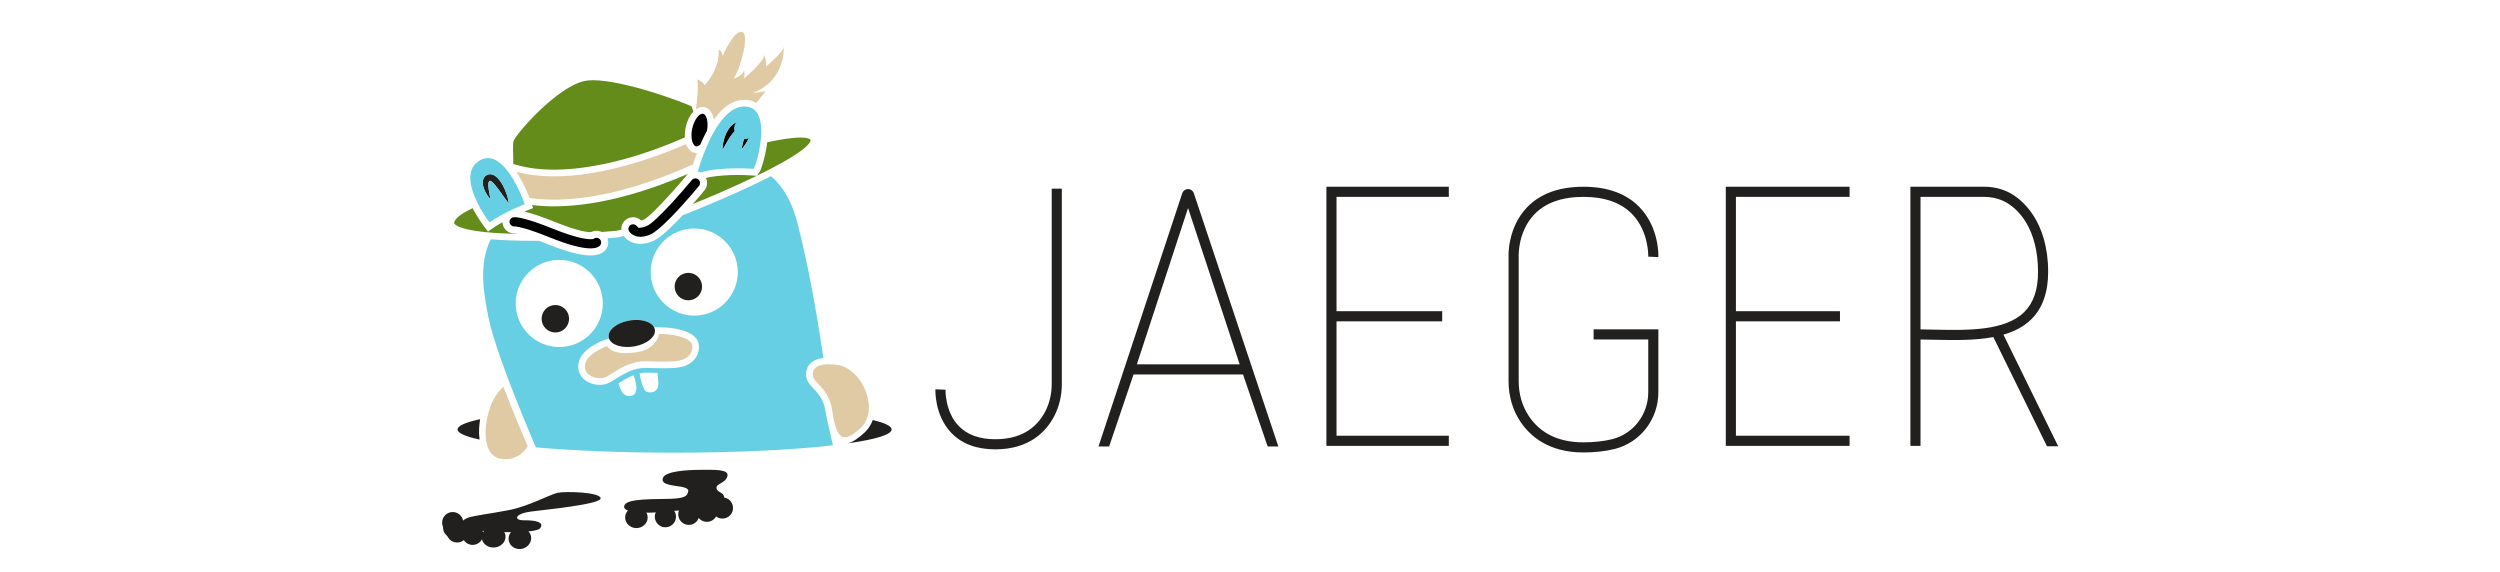 <?xml version="1.0" encoding="UTF-8"?>
<svg width="236px" height="54px" viewBox="0 0 236 54" version="1.1" xmlns="http://www.w3.org/2000/svg" xmlns:xlink="http://www.w3.org/1999/xlink">
    <title>logo-integrations-Desktop HD</title>
    <g id="Desktop-HD" stroke="none" stroke-width="1" fill="none" fill-rule="evenodd">
        <g id="logo-jaeger" transform="translate(42, 3)">
            <path d="M22.802,28.317 C22.138,28.045 21.265,27.904 20.208,27.895 L19.743,27.891 C19.802,27.999 19.832,28.121 19.831,28.244 C19.822,28.853 19.048,29.461 17.995,29.678 C17.969,29.683 17.943,29.689 17.916,29.693 C17.892,29.698 17.869,29.702 17.845,29.706 C16.709,29.895 15.696,29.561 15.49,28.955 L15.109,29.083 C14.873,29.163 12.794,29.905 12.6,31.361 C12.535,31.845 12.666,32.289 12.977,32.645 C13.352,33.073 13.965,33.329 14.616,33.329 C14.969,33.329 15.296,33.251 15.562,33.104 C15.742,33.002 15.919,32.895 16.094,32.783 C16.737,32.38 17.537,31.878 18.507,31.751 C18.594,31.739 18.739,31.734 18.937,31.734 C19.153,31.734 19.412,31.74 19.688,31.748 C20.004,31.755 20.364,31.765 20.712,31.765 C21.739,31.765 22.356,31.685 22.774,31.498 C23.661,31.101 24.102,30.33 23.952,29.433 C23.878,28.986 23.469,28.59 22.802,28.317 L22.802,28.317 Z M22.519,30.925 C22.133,31.097 21.436,31.138 20.712,31.138 C20.076,31.138 19.419,31.107 18.937,31.107 C18.729,31.107 18.553,31.112 18.425,31.129 C17.018,31.314 15.963,32.166 15.259,32.555 C15.081,32.653 14.854,32.702 14.616,32.702 C13.911,32.702 13.111,32.275 13.221,31.444 C13.37,30.332 15.31,29.677 15.31,29.677 C15.559,29.985 15.983,30.34 17.06,30.34 C17.343,30.34 17.672,30.315 18.055,30.259 C20.079,29.96 20.202,28.522 20.202,28.522 C22.388,28.54 23.272,29.167 23.333,29.536 C23.389,29.87 23.389,30.537 22.519,30.925 L22.519,30.925 Z M23.537,18.571 C21.266,18.571 19.425,20.412 19.425,22.683 C19.425,24.953 21.266,26.794 23.537,26.794 C25.807,26.794 27.648,24.953 27.648,22.683 C27.648,20.412 25.807,18.571 23.537,18.571 Z M22.981,25.35 C22.265,25.35 21.685,24.769 21.685,24.053 C21.685,23.337 22.265,22.757 22.981,22.757 C23.697,22.757 24.277,23.337 24.277,24.053 C24.277,24.769 23.697,25.35 22.981,25.35 L22.981,25.35 Z" id="Shape"></path>
            <path d="M20.07,32.199 L19.828,32.193 C19.58,32.185 19.333,32.181 19.085,32.179 C18.852,32.179 18.741,32.187 18.689,32.194 C18.584,32.208 18.481,32.227 18.378,32.25 C18.414,32.481 18.481,32.837 18.579,33.169 C18.696,33.56 18.858,33.918 19.073,33.998 C19.299,34.083 20.165,34.159 20.152,33.169 C20.152,33.13 20.15,33.092 20.147,33.054 C20.127,32.768 20.101,32.483 20.07,32.199 L20.07,32.199 Z M17.811,32.424 C17.284,32.627 16.817,32.915 16.413,33.169 L16.395,33.18 C16.488,33.612 16.8,34.608 17.666,34.35 C18.114,34.217 18.122,33.669 18.026,33.169 C17.974,32.915 17.903,32.666 17.811,32.424 L17.811,32.424 Z M65.319,31.395 L75.027,31.395 L70.153,16.636 L65.319,31.395 Z M13.708,28.546 C14.477,27.777 14.908,26.733 14.906,25.646 C14.906,23.375 13.066,21.534 10.795,21.534 C8.524,21.534 6.683,23.375 6.683,25.646 C6.683,27.916 8.524,29.757 10.795,29.757 C11.554,29.757 12.265,29.55 12.875,29.191 C13.179,29.013 13.459,28.796 13.708,28.546 L13.708,28.546 Z M10.424,28.387 C9.708,28.387 9.128,27.806 9.128,27.09 C9.128,26.374 9.708,25.794 10.424,25.794 C11.14,25.794 11.72,26.374 11.72,27.09 C11.72,27.806 11.14,28.387 10.424,28.387 L10.424,28.387 Z M150.39,22.674 C150.39,18.662 148.583,16.631 147.068,15.949 C146.529,15.707 145.937,15.585 145.306,15.585 L139.297,15.585 L139.297,28.094 C139.705,28.098 140.124,28.107 140.56,28.117 C143.693,28.185 147.244,28.262 149.071,26.474 C149.959,25.605 150.39,24.362 150.39,22.674 L150.39,22.674 Z" id="Shape"></path>
            <path d="M10.62,43.524 C9.916,43.685 7.845,44.81 6.055,45.152 C4.266,45.494 2.718,45.675 2.174,45.876 C1.632,46.077 1.21,46.479 2.275,46.881 C3.341,47.284 8.509,47.425 8.971,46.881 C9.433,46.339 8.652,46.104 7.523,46.117 C6.719,46.127 6.818,45.847 6.819,45.816 C6.819,45.816 6.87,45.464 8.107,45.293 C9.341,45.123 14.802,44.609 14.701,44.026 C14.601,43.443 11.323,43.363 10.62,43.524 Z" id="Path" fill="#221F1F" fill-rule="nonzero"></path>
            <ellipse id="Oval" fill="#221F1F" fill-rule="nonzero" transform="translate(7.076, 47.827) rotate(-12.279) translate(-7.076, -47.827) " cx="7.076" cy="47.827" rx="1.071" ry="1"></ellipse>
            <ellipse id="Oval" fill="#221F1F" fill-rule="nonzero" transform="translate(4.598, 47.686) rotate(-4.552) translate(-4.598, -47.686) " cx="4.598" cy="47.686" rx="1.126" ry="1"></ellipse>
            <ellipse id="Oval" fill="#221F1F" fill-rule="nonzero" transform="translate(2.617, 47.44) rotate(-7.759) translate(-2.617, -47.44) " cx="2.617" cy="47.44" rx="1" ry="1"></ellipse>
            <ellipse id="Oval" fill="#221F1F" fill-rule="nonzero" transform="translate(1.154, 47.213) rotate(-8.262) translate(-1.154, -47.213) " cx="1.154" cy="47.213" rx="1" ry="1"></ellipse>
            <ellipse id="Oval" fill="#221F1F" fill-rule="nonzero" transform="translate(0.823, 46.801) rotate(-8.262) translate(-0.823, -46.801) " cx="0.823" cy="46.801" rx="1" ry="1"></ellipse>
            <ellipse id="Oval" fill="#221F1F" fill-rule="nonzero" transform="translate(0.736, 46.335) rotate(-8.262) translate(-0.736, -46.335) " cx="0.736" cy="46.335" rx="1" ry="1"></ellipse>
            <path d="M21.357,44.087 C20.13,44.147 17.356,44.006 16.974,44.65 C16.592,45.293 18.1,45.534 20.472,45.333 C22.845,45.132 26.203,44.871 26.344,44.147 C26.484,43.423 25.72,43.564 25.64,43.101 C25.56,42.639 26.484,42.639 26.665,41.955 C26.846,41.272 25.419,41.352 24.152,41.352 C22.885,41.352 20.774,41.473 20.573,42.136 C20.372,42.8 21.538,42.8 22.362,42.961 C23.187,43.121 22.946,43.423 22.946,43.423 C22.905,43.845 22.584,44.026 21.357,44.087 L21.357,44.087 Z" id="Path" fill="#221F1F" fill-rule="nonzero"></path>
            <ellipse id="Oval" fill="#221F1F" fill-rule="nonzero" cx="18.077" cy="45.851" rx="1.063" ry="1"></ellipse>
            <ellipse id="Oval" fill="#221F1F" fill-rule="nonzero" cx="20.814" cy="45.776" rx="1" ry="1"></ellipse>
            <ellipse id="Oval" fill="#221F1F" fill-rule="nonzero" cx="23.024" cy="45.55" rx="1" ry="1"></ellipse>
            <ellipse id="Oval" fill="#221F1F" fill-rule="nonzero" cx="24.728" cy="45.263" rx="1" ry="1"></ellipse>
            <ellipse id="Oval" fill="#221F1F" fill-rule="nonzero" cx="26.198" cy="44.954" rx="1" ry="1"></ellipse>
            <path d="M1.194,37.539 C1.194,37.882 1.942,38.206 3.27,38.495 C3.176,37.807 3.234,37.113 3.323,36.572 C1.962,36.864 1.194,37.192 1.194,37.539 L1.194,37.539 Z M40.388,36.651 C40.23,37.095 39.969,37.495 39.627,37.819 C39.027,38.387 38.501,38.727 38.031,38.851 C40.627,38.487 42.168,38.032 42.168,37.539 C42.168,37.223 41.53,36.922 40.388,36.651 L40.388,36.651 Z" id="Shape" fill="#221F1F" fill-rule="nonzero"></path>
            <path d="M35.948,35.93 C35.783,34.72 35.266,34.177 34.812,33.698 C34.387,33.252 33.987,32.831 34.116,32.058 C34.235,31.342 34.804,30.902 35.733,30.788 C35.169,26.973 34.342,22.159 33.278,18.052 C32.747,16.002 31.907,14.577 30.781,13.63 C29.492,14.289 27.941,15.014 26.21,15.765 C24.963,16.305 23.706,16.824 22.441,17.321 C21.453,18.382 20.373,19.427 19.711,19.724 C19.24,19.937 18.821,20.021 18.457,20.021 C17.669,20.021 17.137,19.626 16.879,19.274 C16.581,19.353 16.342,19.404 16.18,19.421 C15.986,19.442 15.7,19.466 15.343,19.492 C15.485,19.864 15.416,20.284 15.162,20.59 C14.872,20.939 14.405,21.115 13.743,21.115 C12.791,21.115 11.435,20.751 9.623,20.019 C9.378,19.92 9.133,19.824 8.886,19.731 C8.747,19.731 8.609,19.732 8.47,19.732 L8.469,19.732 C6.736,19.732 5.383,19.677 4.322,19.59 C3.16,21.996 3.665,24.664 4.09,26.868 C4.498,28.98 5.912,32.739 7.224,35.968 C7.711,37.166 8.183,38.29 8.585,39.232 C12.136,39.546 16.689,39.734 21.653,39.734 C27.561,39.734 32.883,39.467 36.63,39.039 C36.357,37.916 36.011,36.352 35.951,35.954 L35.948,35.93 L35.948,35.93 Z M6.683,25.645 C6.683,23.375 8.524,21.534 10.795,21.534 C13.066,21.534 14.906,23.375 14.906,25.646 C14.908,26.733 14.477,27.777 13.708,28.546 C13.46,28.796 13.18,29.013 12.876,29.191 C12.245,29.563 11.526,29.758 10.795,29.757 C8.524,29.757 6.683,27.917 6.683,25.646 L6.683,25.645 Z M17.666,34.35 C16.8,34.608 16.488,33.612 16.394,33.18 L16.413,33.169 C16.817,32.915 17.284,32.627 17.811,32.424 C17.873,32.591 17.968,32.871 18.026,33.169 C18.122,33.669 18.114,34.217 17.666,34.35 L17.666,34.35 Z M19.073,33.998 C18.858,33.918 18.696,33.56 18.579,33.169 C18.493,32.867 18.426,32.56 18.378,32.25 C18.481,32.227 18.584,32.208 18.689,32.194 C18.741,32.187 18.852,32.179 19.084,32.179 C19.297,32.179 19.555,32.186 19.828,32.193 L20.07,32.199 C20.091,32.386 20.118,32.657 20.147,33.054 C20.15,33.094 20.152,33.132 20.152,33.169 C20.165,34.159 19.299,34.083 19.073,33.998 L19.073,33.998 Z M22.774,31.498 C22.356,31.685 21.739,31.765 20.713,31.765 C20.364,31.765 20.004,31.755 19.687,31.748 C19.437,31.74 19.187,31.735 18.937,31.734 C18.739,31.734 18.594,31.739 18.507,31.751 C17.537,31.878 16.737,32.38 16.094,32.784 C15.906,32.901 15.728,33.012 15.562,33.104 C15.296,33.251 14.969,33.329 14.616,33.329 C13.965,33.329 13.352,33.073 12.977,32.645 C12.666,32.289 12.535,31.845 12.6,31.361 C12.794,29.905 14.872,29.163 15.109,29.083 L15.489,28.955 C15.477,28.917 15.467,28.879 15.461,28.841 C15.348,28.163 16.233,27.452 17.437,27.252 C17.491,27.243 17.545,27.236 17.599,27.229 C17.836,27.199 18.077,27.192 18.316,27.209 C18.995,27.259 19.539,27.51 19.743,27.891 L20.208,27.894 C21.265,27.904 22.138,28.045 22.802,28.317 C23.469,28.59 23.878,28.986 23.952,29.433 C24.102,30.33 23.661,31.102 22.774,31.498 L22.774,31.498 Z M23.537,26.794 C21.266,26.794 19.425,24.953 19.425,22.683 C19.425,20.412 21.266,18.571 23.537,18.571 C25.807,18.571 27.648,20.412 27.648,22.683 C27.648,24.953 25.807,26.794 23.537,26.794 Z" id="Shape" fill="#67CFE3" fill-rule="nonzero"></path>
            <path d="M28.803,8.83 L28.772,8.776 L28.731,8.725 C28.693,8.663 28.542,8.569 28.531,8.568 L28.515,8.56 L28.507,8.555 L28.478,8.543 L28.475,8.542 L28.47,8.54 L28.428,8.525 L28.345,8.497 C28.289,8.476 28.226,8.469 28.166,8.456 C28.105,8.446 28.041,8.446 27.979,8.442 C27.915,8.444 27.852,8.449 27.789,8.457 C27.55,8.503 27.327,8.61 27.144,8.77 C26.985,8.907 26.847,9.067 26.737,9.246 C26.529,9.578 26.412,9.908 26.334,10.193 C26.258,10.479 26.226,10.722 26.213,10.894 C26.204,10.979 26.205,11.047 26.203,11.092 C26.202,11.138 26.204,11.163 26.204,11.163 L26.332,10.929 C26.414,10.782 26.529,10.573 26.67,10.333 C26.813,10.094 26.983,9.82 27.189,9.572 C27.288,9.451 27.401,9.342 27.525,9.246 C27.646,9.159 27.769,9.099 27.892,9.079 C27.923,9.075 27.954,9.072 27.985,9.069 C28.017,9.073 28.048,9.069 28.08,9.075 C28.113,9.083 28.145,9.082 28.179,9.093 L28.257,9.115 L28.282,9.126 L28.279,9.123 C28.281,9.123 28.282,9.124 28.283,9.124 C28.284,9.125 28.285,9.126 28.286,9.128 L28.289,9.129 L28.297,9.133 L28.293,9.132 C28.291,9.132 28.29,9.131 28.288,9.131 C28.292,9.133 28.296,9.139 28.299,9.147 C28.316,9.177 28.328,9.237 28.335,9.304 C28.342,9.441 28.326,9.599 28.3,9.749 C28.275,9.9 28.243,10.046 28.212,10.181 C28.147,10.453 28.086,10.684 28.046,10.848 C28.004,11.011 27.981,11.108 27.981,11.108 C27.981,11.108 28.052,11.038 28.158,10.904 C28.265,10.77 28.409,10.573 28.552,10.314 C28.623,10.184 28.694,10.039 28.757,9.876 C28.819,9.712 28.876,9.532 28.893,9.313 C28.9,9.202 28.897,9.078 28.849,8.937 C28.838,8.899 28.822,8.863 28.802,8.829 L28.803,8.83 Z" id="Path" fill="#000000" fill-rule="nonzero"></path>
            <path d="M28.288,9.13 L28.288,9.13 L28.286,9.128 L28.283,9.126 C28.284,9.128 28.285,9.129 28.287,9.13 L28.288,9.131 L28.288,9.13 Z" id="Path" fill="#000000" fill-rule="nonzero"></path>
            <path d="M3.302,16.687 L3.358,16.687 C3.339,16.653 3.321,16.619 3.302,16.585 L3.302,16.687 L3.302,16.687 Z M3.806,15.094 C3.927,15.337 4.056,15.52 4.152,15.643 C4.199,15.706 4.241,15.751 4.268,15.783 C4.296,15.814 4.313,15.83 4.313,15.83 C4.313,15.83 4.296,15.741 4.265,15.591 C4.236,15.441 4.191,15.228 4.151,14.981 C4.129,14.851 4.114,14.721 4.104,14.59 C4.096,14.458 4.096,14.317 4.125,14.213 C4.135,14.173 4.152,14.135 4.177,14.102 C4.193,14.086 4.213,14.074 4.235,14.068 L4.255,14.064 L4.286,14.058 C4.295,14.057 4.283,14.063 4.283,14.064 C4.279,14.066 4.276,14.067 4.272,14.066 C4.27,14.066 4.268,14.066 4.267,14.065 L4.271,14.068 C4.276,14.07 4.282,14.07 4.288,14.071 C4.318,14.083 4.365,14.107 4.413,14.144 C4.515,14.218 4.62,14.332 4.72,14.447 C4.819,14.566 4.916,14.69 5.009,14.815 C5.192,15.065 5.362,15.309 5.512,15.519 C5.661,15.729 5.79,15.905 5.884,16.027 C5.977,16.149 6.035,16.219 6.035,16.219 L6.028,16.155 C6.021,16.114 6.015,16.052 5.999,15.976 C5.959,15.766 5.905,15.558 5.838,15.355 C5.744,15.066 5.624,14.785 5.481,14.517 C5.398,14.361 5.304,14.211 5.199,14.068 C5.084,13.906 4.945,13.761 4.789,13.638 C4.689,13.565 4.578,13.508 4.46,13.471 C4.424,13.463 4.388,13.456 4.351,13.45 L4.323,13.447 L4.286,13.446 C4.239,13.447 4.191,13.45 4.145,13.458 L4.114,13.466 L4.083,13.475 L4.042,13.487 L4.03,13.492 L4.006,13.503 C3.873,13.559 3.76,13.656 3.685,13.78 C3.622,13.886 3.584,14.006 3.575,14.129 C3.554,14.346 3.597,14.519 3.64,14.678 C3.686,14.834 3.745,14.972 3.806,15.094 L3.806,15.094 Z" id="Shape" fill="#221F1F" fill-rule="nonzero"></path>
            <path d="M5.702,40.351 C6.666,40.351 7.344,39.826 7.821,39.145 C7.275,37.881 6.378,35.751 5.528,33.509 C5.298,33.705 5.032,34.001 4.744,34.447 C4.027,35.557 3.437,38.141 4.181,39.505 C4.49,40.074 4.988,40.351 5.702,40.351 Z M39.731,33.948 C39.166,32.486 37.964,31.448 36.809,31.424 L36.768,31.421 C36.595,31.398 36.42,31.386 36.246,31.387 C35.616,31.387 34.844,31.521 34.737,32.161 C34.663,32.605 34.857,32.832 35.268,33.264 C35.737,33.757 36.379,34.433 36.572,35.845 C36.792,37.461 37.187,38.281 37.745,38.281 C38.006,38.281 38.48,38.125 39.266,37.381 C40.233,36.465 40.14,35.007 39.731,33.948 L39.731,33.948 Z" id="Shape" fill="#DFCAA3" fill-rule="nonzero"></path>
            <circle id="Oval" fill="#221F1F" fill-rule="nonzero" cx="10.424" cy="27.09" r="1.296"></circle>
            <circle id="Oval" fill="#221F1F" fill-rule="nonzero" cx="22.981" cy="24.053" r="1.296"></circle>
            <path d="M6.908,12.607 C7.919,12.88 9.063,13.019 10.307,13.019 C12.307,13.019 16.551,12.631 22.518,10.029 L22.652,9.971 C22.634,9.641 22.661,9.31 22.734,8.988 C22.866,8.386 23.129,7.876 23.45,7.538 C23.388,7.308 23.337,7.139 23.302,7.053 C22.613,6.686 16.937,4.572 13.977,4.572 C13.682,4.572 13.423,4.594 13.21,4.638 C10.586,5.173 6.6,9.734 6.457,10.38 C6.414,10.66 6.427,11.538 6.458,12.486 L6.908,12.608 L6.908,12.607 Z M6.857,19.084 C6.772,19.065 6.686,19.051 6.6,19.042 C6.043,19.074 5.55,18.687 5.45,18.139 C5.441,18.083 5.435,18.027 5.434,17.971 C5.137,18.139 4.839,18.322 4.56,18.515 L4.065,18.858 L3.7,18.378 C3.293,17.831 2.93,17.253 2.615,16.648 C1.737,17.063 1.051,17.516 0.883,17.945 C0.852,18.026 0.865,18.07 0.898,18.118 C1.041,18.328 1.891,18.969 6.857,19.084 Z M16.114,18.795 C16.238,18.782 16.423,18.743 16.658,18.682 C16.628,18.229 16.879,17.803 17.29,17.61 C17.701,17.417 18.189,17.496 18.518,17.809 C18.573,17.8 18.667,17.777 18.806,17.714 C19.349,17.455 21.31,15.362 22.8,13.57 C22.853,13.505 22.913,13.449 22.977,13.4 C19.573,14.871 14.817,16.479 10.288,16.479 C9.599,16.481 8.911,16.439 8.227,16.354 L8.327,16.646 L7.76,16.863 C7.756,16.865 7.659,16.902 7.496,16.97 C8.225,17.14 9.21,17.475 10.448,17.975 C12.714,18.89 13.58,18.925 13.797,18.912 C14.108,18.748 14.48,18.742 14.796,18.898 C15.383,18.86 15.84,18.824 16.114,18.795 L16.114,18.795 Z M30.353,10.95 C30.188,11.933 29.871,13.013 29.661,13.307 L29.463,13.583 C30.357,13.148 31.154,12.735 31.83,12.356 C34.182,11.038 34.475,10.46 34.509,10.314 C34.53,10.219 34.507,10.189 34.497,10.177 C34.471,10.145 34.306,9.984 33.563,9.984 C32.751,9.984 31.615,10.17 30.429,10.428 C30.408,10.602 30.382,10.777 30.353,10.95 Z M29.436,13.597 L29.097,13.569 C28.606,13.534 28.115,13.518 27.623,13.519 C26.746,13.519 25.589,13.571 24.64,13.796 C24.828,14.185 24.771,14.647 24.495,14.979 C24.263,15.259 23.87,15.726 23.399,16.261 C24.257,15.913 25.111,15.555 25.96,15.187 C27.13,14.682 28.289,14.152 29.436,13.597 L29.436,13.597 Z" id="Shape" fill="#648C1A" fill-rule="nonzero"></path>
            <path d="M22.769,10.607 C20.386,11.646 15.162,13.649 10.307,13.649 C9.078,13.649 7.873,13.52 6.743,13.216 C6.861,13.394 6.978,13.584 7.093,13.787 C7.513,14.525 7.821,15.253 7.988,15.683 C8.575,15.775 9.341,15.849 10.288,15.849 C13.076,15.849 17.435,15.21 23.414,12.519 C23.508,12.224 23.634,11.855 23.788,11.444 C23.776,11.445 23.764,11.447 23.752,11.447 C23.689,11.447 23.625,11.44 23.563,11.427 C23.192,11.345 22.917,11.042 22.769,10.607 Z" id="Path" fill="#DFCAA3" fill-rule="nonzero"></path>
            <path d="M3.358,16.687 C3.612,17.141 3.894,17.578 4.202,17.997 C5.646,16.997 7.535,16.275 7.535,16.275 C7.535,16.275 7.487,16.132 7.396,15.899 C7.313,15.687 7.225,15.477 7.133,15.269 C7.065,15.118 6.996,14.968 6.924,14.819 C6.894,14.758 6.864,14.697 6.834,14.637 L6.809,14.589 C6.772,14.516 6.734,14.442 6.694,14.368 L6.681,14.344 C6.533,14.066 6.372,13.795 6.198,13.532 C5.618,12.663 4.883,11.923 4.06,11.923 C3.8,11.923 3.532,11.997 3.257,12.163 C1.745,13.078 2.525,15.171 3.302,16.585 L3.358,16.687 L3.358,16.687 Z M3.575,14.129 C3.585,14.021 3.613,13.9 3.685,13.78 C3.761,13.656 3.873,13.559 4.006,13.503 L4.03,13.492 L4.042,13.487 L4.083,13.475 L4.114,13.466 L4.145,13.458 C4.191,13.45 4.239,13.446 4.286,13.446 L4.323,13.446 L4.351,13.45 C4.388,13.456 4.425,13.463 4.46,13.471 C4.594,13.512 4.698,13.574 4.789,13.638 C4.963,13.773 5.089,13.919 5.199,14.068 C5.31,14.216 5.401,14.368 5.481,14.517 C5.725,14.975 5.9,15.466 5.999,15.976 C6.015,16.052 6.021,16.114 6.027,16.154 L6.035,16.219 C6.035,16.219 5.977,16.149 5.884,16.027 C5.757,15.86 5.633,15.69 5.512,15.518 C5.362,15.309 5.192,15.065 5.009,14.814 C4.916,14.69 4.819,14.566 4.72,14.447 C4.62,14.332 4.515,14.218 4.413,14.144 C4.375,14.114 4.333,14.09 4.288,14.071 C4.281,14.07 4.276,14.07 4.271,14.068 L4.267,14.065 L4.272,14.066 C4.276,14.066 4.279,14.066 4.283,14.064 C4.283,14.063 4.295,14.056 4.286,14.058 L4.255,14.064 L4.235,14.068 C4.213,14.074 4.193,14.085 4.177,14.102 C4.152,14.135 4.135,14.173 4.125,14.213 C4.096,14.317 4.096,14.458 4.104,14.59 C4.113,14.724 4.131,14.857 4.151,14.981 C4.191,15.228 4.236,15.441 4.265,15.591 C4.296,15.741 4.313,15.83 4.313,15.83 C4.313,15.83 4.296,15.814 4.268,15.783 C4.241,15.751 4.199,15.706 4.152,15.643 C4.018,15.472 3.902,15.288 3.805,15.094 C3.739,14.96 3.683,14.821 3.64,14.678 C3.597,14.519 3.554,14.346 3.575,14.129 L3.575,14.129 Z" id="Shape" fill="#67CFE3" fill-rule="nonzero"></path>
            <path d="M24.321,7.101 C24.385,7.101 24.448,7.108 24.51,7.121 C24.972,7.223 25.285,7.668 25.39,8.285 C26.271,7.047 27.232,6.422 28.259,6.422 C28.692,6.422 29.072,6.523 29.391,6.721 C29.933,6.061 30.278,5.607 30.278,5.607 C29.87,5.681 29.018,5.792 29.018,5.792 C32.241,4.607 31.982,1.384 31.982,1.384 C31.982,1.94 30.315,3.273 30.315,3.273 C30.389,2.792 30.13,2.162 30.13,2.162 C30.204,2.792 28.204,4.422 28.204,4.422 C28.352,4.125 28.241,3.607 28.241,3.607 C28.13,4.2 27.241,4.422 27.241,4.422 C27.796,3.755 28.833,0.236 28.055,0.014 C27.277,-0.208 26.204,2.31 26.204,2.31 C26.166,1.718 25.833,1.718 25.833,1.718 C25.981,3.57 24.5,5.051 24.5,5.051 C24.389,4.681 23.796,4.496 23.796,4.496 C23.986,4.908 23.769,6.784 23.703,7.317 C23.899,7.178 24.11,7.101 24.321,7.101 L24.321,7.101 Z" id="Path" fill="#DFCAA3" fill-rule="nonzero"></path>
            <path d="M23.529,10.704 L23.532,10.707 C23.547,10.724 23.564,10.74 23.581,10.753 C23.587,10.758 23.594,10.761 23.6,10.765 C23.629,10.787 23.663,10.803 23.699,10.811 C23.733,10.818 23.768,10.819 23.802,10.813 C23.899,10.798 24.006,10.738 24.113,10.638 C24.213,10.405 24.317,10.174 24.428,9.945 C24.531,9.73 24.636,9.526 24.742,9.331 C24.9,8.493 24.687,7.805 24.374,7.737 C24.357,7.733 24.339,7.731 24.321,7.731 C23.999,7.731 23.532,8.29 23.349,9.123 C23.217,9.727 23.278,10.264 23.434,10.564 C23.46,10.615 23.492,10.662 23.529,10.704 L23.529,10.704 Z" id="Path" fill="#000000" fill-rule="nonzero"></path>
            <circle id="Oval" fill="#67CFE3" fill-rule="nonzero" transform="translate(28.299, 9.139) rotate(-68.569) translate(-28.299, -9.139) " cx="28.299" cy="9.139" r="1"></circle>
            <path d="M28.288,9.13 C28.29,9.131 28.291,9.132 28.293,9.132 L28.297,9.133 L28.289,9.129 L28.286,9.128 L28.288,9.13 L28.288,9.13 L28.288,9.13 Z" id="Path" fill="#67CFE3" fill-rule="nonzero"></path>
            <path d="M28.259,7.052 C26.425,7.052 25.075,9.813 24.37,11.689 C24.184,12.184 24.016,12.686 23.868,13.194 C23.957,13.212 24.043,13.242 24.127,13.282 C25.196,12.963 26.579,12.888 27.623,12.888 C28.507,12.888 29.148,12.941 29.148,12.941 C29.426,12.552 31.037,7.052 28.259,7.052 L28.259,7.052 Z M28.757,9.876 C28.699,10.027 28.63,10.173 28.552,10.314 C28.409,10.573 28.265,10.77 28.158,10.904 C28.052,11.038 27.981,11.107 27.981,11.107 C27.981,11.107 28.004,11.011 28.046,10.848 C28.086,10.684 28.147,10.453 28.212,10.182 C28.243,10.046 28.275,9.9 28.3,9.749 C28.326,9.599 28.342,9.441 28.335,9.304 C28.328,9.237 28.316,9.177 28.299,9.147 C28.297,9.141 28.293,9.135 28.288,9.131 L28.287,9.13 C28.285,9.129 28.284,9.128 28.282,9.126 L28.257,9.115 L28.179,9.093 C28.145,9.082 28.113,9.083 28.08,9.075 C28.048,9.069 28.017,9.073 27.985,9.069 C27.954,9.072 27.923,9.075 27.892,9.079 C27.769,9.099 27.646,9.159 27.525,9.246 C27.401,9.342 27.288,9.451 27.189,9.572 C26.983,9.82 26.813,10.094 26.67,10.333 C26.528,10.573 26.414,10.782 26.332,10.929 L26.204,11.163 C26.204,11.163 26.202,11.138 26.203,11.092 C26.205,11.047 26.204,10.979 26.213,10.894 C26.226,10.723 26.258,10.48 26.334,10.193 C26.412,9.908 26.529,9.578 26.737,9.246 C26.847,9.067 26.985,8.907 27.144,8.77 C27.327,8.61 27.55,8.503 27.789,8.457 C27.852,8.449 27.916,8.444 27.979,8.442 C28.041,8.446 28.106,8.446 28.166,8.456 C28.226,8.469 28.289,8.476 28.345,8.496 L28.428,8.525 L28.47,8.54 L28.475,8.542 L28.478,8.543 L28.507,8.555 L28.515,8.56 L28.531,8.568 C28.542,8.569 28.693,8.663 28.731,8.725 L28.772,8.776 L28.802,8.83 C28.824,8.866 28.838,8.902 28.849,8.937 C28.897,9.078 28.9,9.201 28.893,9.312 C28.876,9.532 28.819,9.712 28.757,9.876 L28.757,9.876 Z" id="Shape" fill="#67CFE3" fill-rule="nonzero"></path>
            <path d="M18.457,19.354 C18.757,19.354 19.087,19.274 19.437,19.117 C20.168,18.788 21.952,16.996 23.983,14.553 C24.057,14.464 24.093,14.35 24.082,14.234 C24.071,14.119 24.015,14.013 23.926,13.939 C23.837,13.865 23.723,13.83 23.607,13.84 C23.492,13.851 23.386,13.907 23.312,13.996 C22.429,15.06 19.947,17.91 19.092,18.316 L19.08,18.322 C18.913,18.397 18.759,18.445 18.621,18.467 L18.296,18.518 L18.058,18.291 C17.977,18.215 17.869,18.172 17.757,18.172 C17.675,18.172 17.595,18.196 17.524,18.24 C17.426,18.302 17.357,18.4 17.333,18.513 C17.308,18.627 17.328,18.744 17.391,18.842 C17.424,18.894 17.737,19.354 18.457,19.354 L18.457,19.354 Z M14.109,19.501 L13.981,19.569 L13.836,19.577 C13.802,19.579 13.767,19.58 13.732,19.58 C13.325,19.58 12.325,19.452 10.198,18.593 C7.853,17.646 6.924,17.504 6.579,17.504 C6.513,17.504 6.475,17.51 6.457,17.513 C6.343,17.534 6.243,17.598 6.177,17.693 C6.111,17.788 6.085,17.905 6.106,18.019 C6.147,18.234 6.34,18.387 6.559,18.377 L6.607,18.374 L6.655,18.378 C6.914,18.399 7.745,18.542 9.872,19.401 C11.592,20.096 12.894,20.448 13.743,20.448 C14.188,20.448 14.492,20.352 14.649,20.164 C14.723,20.075 14.758,19.962 14.747,19.846 C14.737,19.731 14.681,19.624 14.592,19.551 C14.514,19.485 14.415,19.45 14.314,19.45 C14.242,19.45 14.172,19.468 14.109,19.501 L14.109,19.501 Z" id="Shape" fill="#000000" fill-rule="nonzero"></path>
            <path d="M20.202,28.522 C20.202,28.522 20.079,29.96 18.055,30.259 C17.726,30.31 17.393,30.337 17.06,30.34 C15.983,30.34 15.559,29.985 15.31,29.677 C15.31,29.677 13.369,30.332 13.221,31.444 C13.111,32.275 13.911,32.702 14.616,32.702 C14.854,32.702 15.081,32.653 15.259,32.555 C15.963,32.166 17.018,31.314 18.425,31.129 C18.553,31.112 18.729,31.107 18.937,31.107 C19.419,31.107 20.076,31.138 20.712,31.138 C21.436,31.138 22.133,31.097 22.519,30.925 C23.389,30.537 23.389,29.87 23.333,29.536 C23.272,29.167 22.388,28.54 20.202,28.522 L20.202,28.522 Z" id="Path" fill="#DFCAA3" fill-rule="nonzero"></path>
            <path d="M17.845,29.706 C17.895,29.697 17.945,29.688 17.995,29.677 C19.048,29.461 19.822,28.853 19.831,28.244 C19.833,28.121 19.803,27.999 19.743,27.891 C19.539,27.51 18.995,27.259 18.316,27.209 C18.077,27.192 17.836,27.199 17.599,27.229 C17.545,27.236 17.491,27.243 17.437,27.252 C16.233,27.452 15.348,28.163 15.461,28.841 C15.467,28.88 15.477,28.918 15.489,28.955 C15.696,29.561 16.709,29.894 17.845,29.706 L17.845,29.706 Z M57.282,33.247 C57.282,34.169 57.077,35.055 56.689,35.809 C55.783,37.57 54.189,38.463 51.952,38.463 C50.461,38.463 49.3,38.041 48.501,37.21 C47.193,35.851 47.257,33.81 47.258,33.79 L46.303,33.749 C46.299,33.848 46.216,36.206 47.805,37.865 C48.791,38.896 50.186,39.418 51.952,39.418 C55.221,39.418 56.794,37.693 57.539,36.246 C57.996,35.358 58.237,34.321 58.237,33.248 L58.237,14.813 L57.282,14.813 L57.282,33.247 L57.282,33.247 Z M70.152,14.848 C69.901,14.848 69.681,15.008 69.603,15.246 L61.698,39.144 L62.702,39.144 L65.006,32.35 L75.343,32.35 L77.666,39.144 L78.675,39.144 L70.7,15.245 C70.622,15.008 70.401,14.848 70.152,14.848 L70.152,14.848 Z M65.319,31.395 L70.153,16.636 L75.027,31.395 L65.319,31.395 Z M83.212,39.088 L94.768,39.088 L94.768,38.132 L84.168,38.132 L84.168,27.336 L94.145,27.336 L94.145,26.38 L84.168,26.38 L84.168,15.585 L94.768,15.585 L94.768,14.629 L83.212,14.629 L83.212,39.088 Z M114.55,21.269 C114.555,21.157 114.644,18.51 112.787,16.573 C111.55,15.283 109.764,14.629 107.479,14.629 C105.181,14.629 103.389,15.283 102.152,16.574 C100.315,18.492 100.404,21.094 100.408,21.184 L100.408,32.987 C100.408,34.403 100.801,35.734 101.545,36.835 C102.43,38.147 104.176,39.712 107.465,39.712 C108.546,39.712 109.534,39.603 110.402,39.389 C112.845,38.787 114.551,36.578 114.551,34.017 L114.551,28.091 L108.436,28.091 L108.436,29.047 L113.595,29.047 L113.595,34.017 C113.595,36.137 112.188,37.964 110.173,38.461 C109.38,38.657 108.469,38.756 107.465,38.756 C105.162,38.756 103.436,37.929 102.337,36.3 C101.701,35.357 101.364,34.212 101.364,32.987 L101.364,21.164 C101.362,21.141 101.284,18.861 102.842,17.235 C103.892,16.14 105.452,15.585 107.479,15.585 C109.489,15.585 111.041,16.137 112.09,17.227 C113.666,18.864 113.596,21.206 113.595,21.229 L114.55,21.269 L114.55,21.269 Z M120.915,39.088 L132.6,39.088 L132.6,38.132 L121.871,38.132 L121.871,27.336 L131.693,27.336 L131.693,26.38 L121.871,26.38 L121.871,15.585 L132.6,15.585 L132.6,14.629 L120.915,14.629 L120.915,39.088 Z M147.124,28.593 C148.129,28.301 149.029,27.853 149.739,27.157 C150.805,26.114 151.346,24.606 151.346,22.674 C151.346,17.913 148.911,15.73 147.46,15.078 C146.797,14.78 146.073,14.629 145.306,14.629 L138.341,14.629 L138.341,39.088 L139.297,39.088 L139.297,29.049 C139.697,29.054 140.11,29.062 140.539,29.072 C142.401,29.111 144.4,29.155 146.171,28.821 L151.232,39.125 L152.292,39.125 L147.124,28.592 L147.124,28.593 Z M140.56,28.117 C140.124,28.107 139.705,28.098 139.297,28.094 L139.297,15.585 L145.306,15.585 C145.937,15.585 146.529,15.707 147.068,15.949 C148.583,16.631 150.39,18.662 150.39,22.674 C150.39,24.362 149.959,25.605 149.072,26.474 C147.244,28.262 143.693,28.185 140.56,28.117 L140.56,28.117 Z" id="Shape" fill="#221F1F" fill-rule="nonzero"></path>
        </g>
    </g>
</svg>